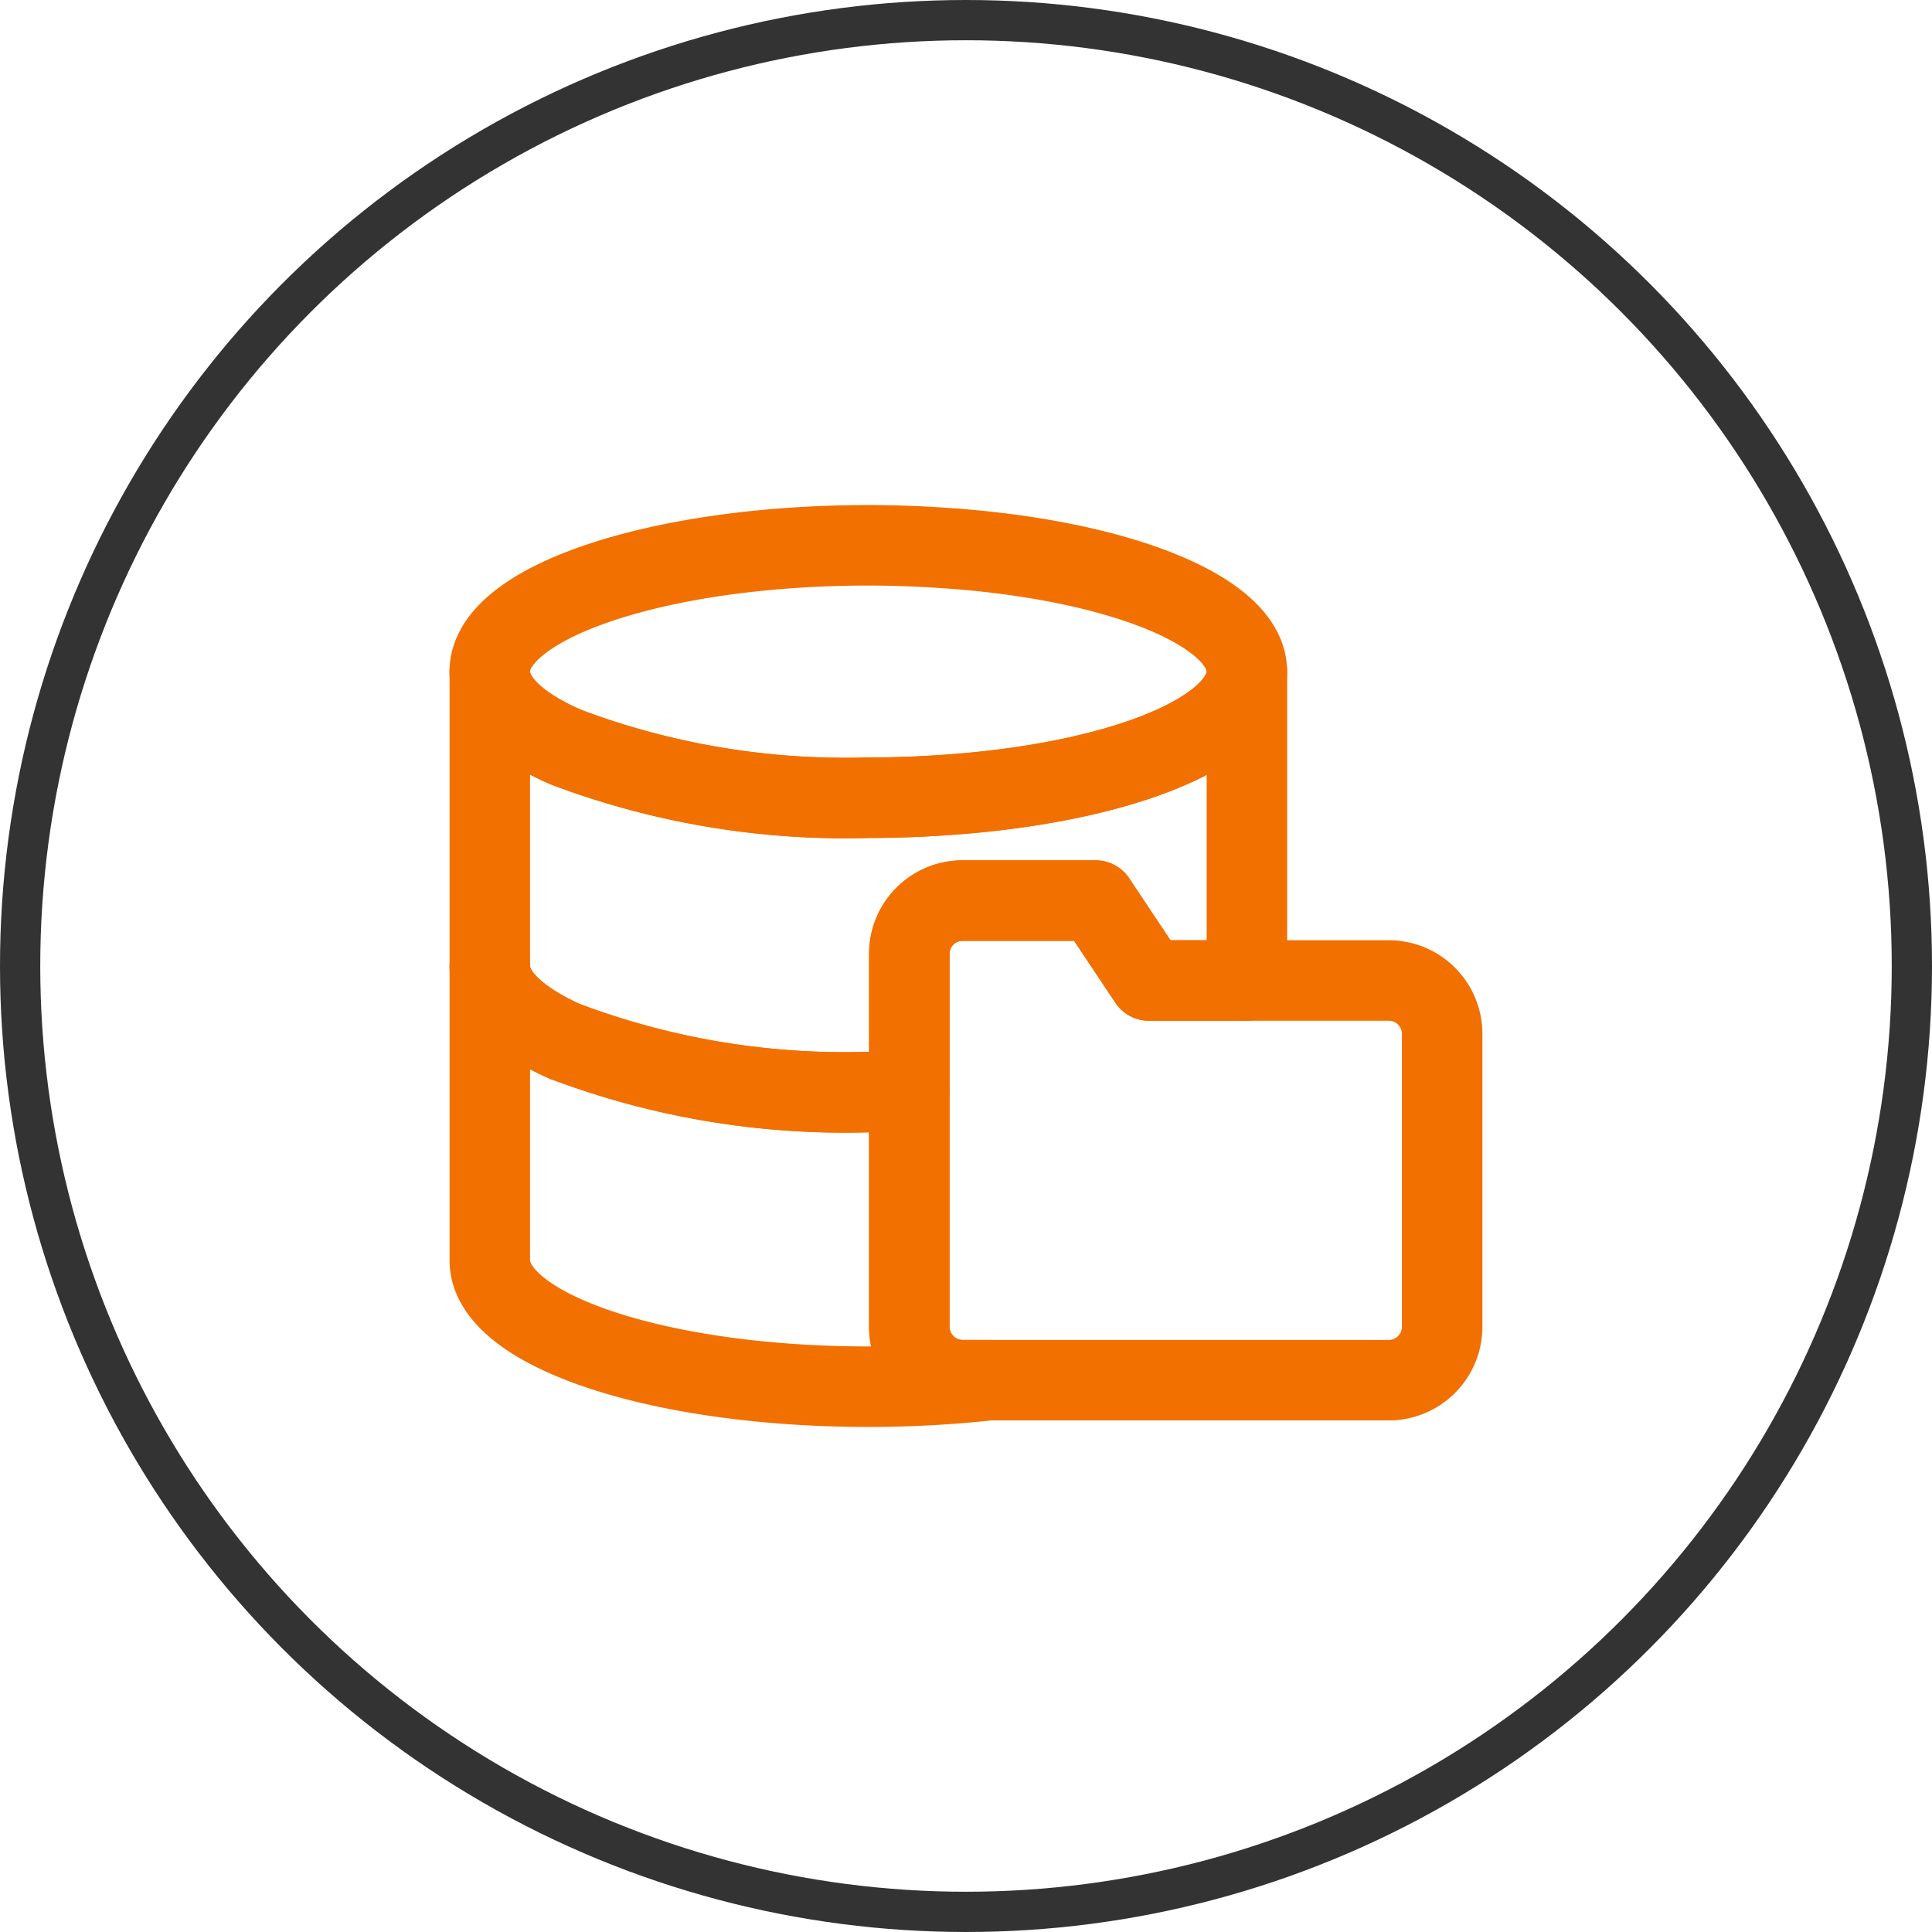 <svg xmlns="http://www.w3.org/2000/svg" width="48" height="48" viewBox="0 0 48 48"><g transform="translate(-104 -1861)"><g transform="translate(104 1861)" fill="none" stroke="#333" stroke-width="1"><circle cx="24" cy="24" r="24" stroke="none"/><circle cx="24" cy="24" r="23.5" fill="none"/></g><g transform="translate(143.169 1858.548)"><path d="M19.81,4.136c0,1.518-3.228,2.784-7.513,3.069-.612.042-1.241.067-1.886.067a19.694,19.694,0,0,1-7.5-1.249C1.708,5.5,1,4.849,1,4.136,1,2.408,5.213,1,10.411,1c.645,0,1.275.025,1.886.067C16.581,1.352,19.81,2.627,19.81,4.136Z" transform="translate(-28.001 15)" fill="none" stroke="#f27000" stroke-linecap="round" stroke-linejoin="round" stroke-width="2"/><path d="M19.81,5.269V12.59a1,1,0,0,1-.066.353H17.377l-1.323-1.985H12.746a1.322,1.322,0,0,0-1.323,1.323V15.7c-.331.007-.669.015-1.014.015a19.674,19.674,0,0,1-7.519-1.25H2.882C1.7,13.935,1,13.288,1,12.59V5.269c0,.713.706,1.367,1.911,1.882a19.686,19.686,0,0,0,7.5,1.25c.647,0,1.279-.022,1.889-.066C16.583,8.047,19.81,6.783,19.81,5.269Z" transform="translate(-28 13.869)" fill="none" stroke="#f27000" stroke-linecap="round" stroke-linejoin="round" stroke-width="2"/><path d="M12.746,25.512h.662a27.664,27.664,0,0,1-3,.162C5.19,25.674,1,24.27,1,22.535V15.229c0,.7.7,1.345,1.882,1.874h.007a19.674,19.674,0,0,0,7.519,1.25c.345,0,.684-.007,1.014-.015v5.851A1.327,1.327,0,0,0,12.746,25.512Z" transform="translate(-28 11.23)" fill="none" stroke="#f27000" stroke-linecap="round" stroke-linejoin="round" stroke-width="2"/><path d="M26.566,15.229v.353H26.5A1,1,0,0,0,26.566,15.229Z" transform="translate(-34.756 11.23)" fill="none" stroke="#f27000" stroke-linecap="round" stroke-linejoin="round" stroke-width="2"/><path d="M28.418,16.317V23.6A1.327,1.327,0,0,1,27.1,24.924H16.5A1.327,1.327,0,0,1,15.18,23.6V14.332A1.322,1.322,0,0,1,16.5,13.009h3.308l1.323,1.985H27.1A1.327,1.327,0,0,1,28.418,16.317Z" transform="translate(-31.757 11.818)" fill="none" stroke="#f27000" stroke-linecap="round" stroke-linejoin="round" stroke-width="2"/></g></g></svg>
